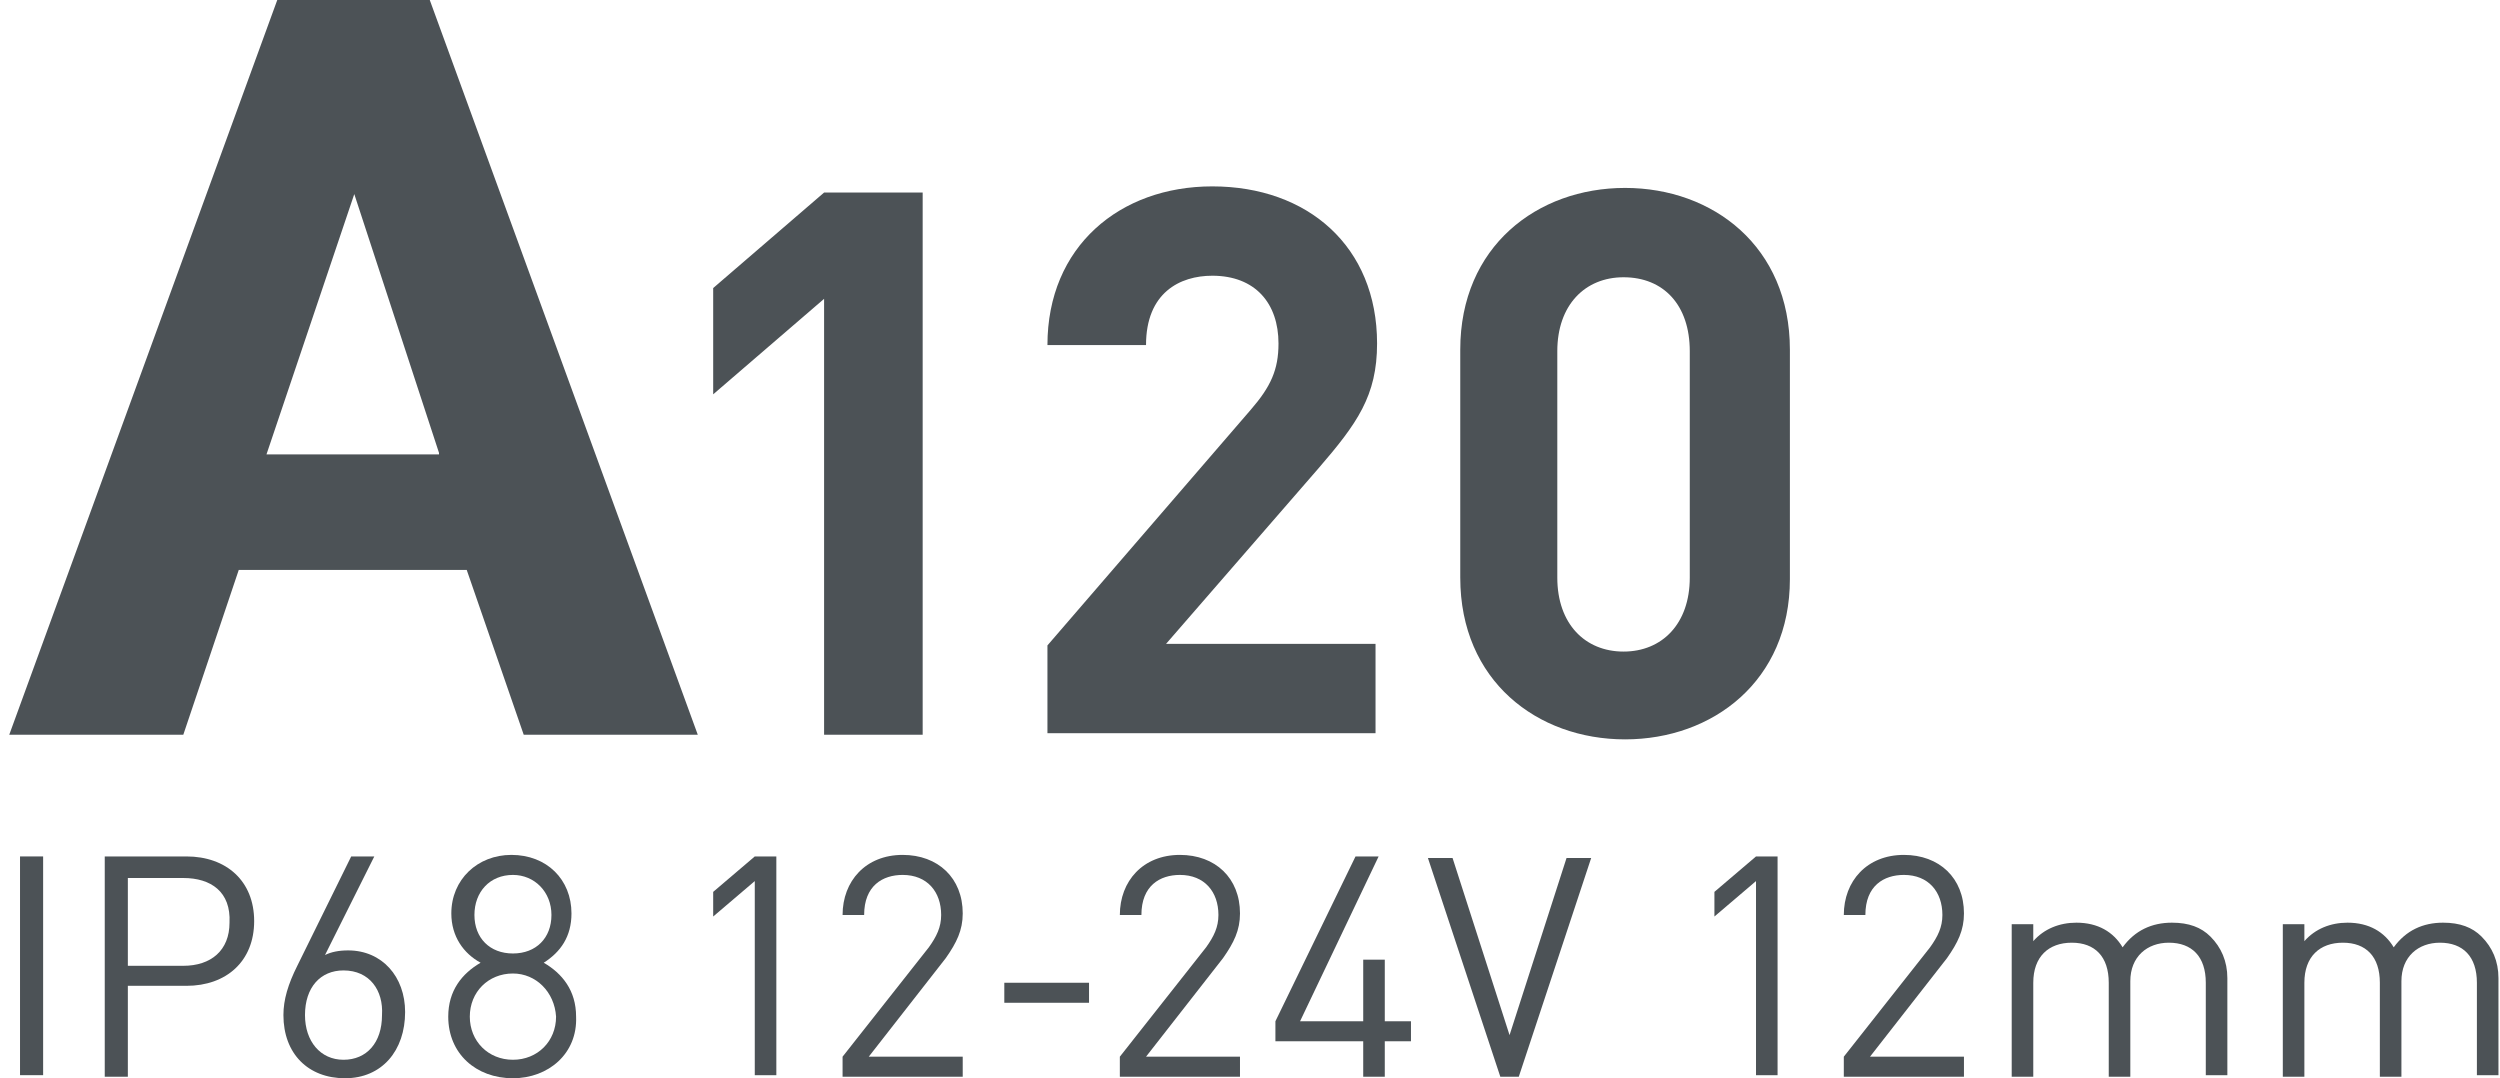 <?xml version="1.0" encoding="utf-8"?>
<!-- Generator: Adobe Illustrator 25.4.1, SVG Export Plug-In . SVG Version: 6.00 Build 0)  -->
<svg version="1.1" id="Слой_1" xmlns="http://www.w3.org/2000/svg" xmlns:xlink="http://www.w3.org/1999/xlink" x="0px" y="0px"
	 viewBox="0 0 162.3 70" style="enable-background:new 0 0 162.3 70;" xml:space="preserve">
<style type="text/css">
	.st0{fill:none;stroke:#43525A;stroke-width:0.75;stroke-linecap:round;stroke-linejoin:round;stroke-miterlimit:10;}
	.st1{fill:#4C5256;}
	.st2{fill:#FF0019;}
	.st3{fill:none;stroke:#404041;stroke-width:0.75;stroke-miterlimit:22.926;}
	.st4{clip-path:url(#SVGID_00000008866540060600261420000000886500363655667127_);}
	.st5{fill:#FFFFFF;}
	.st6{clip-path:url(#SVGID_00000158748945388679248360000000955908300415941532_);}
	.st7{clip-path:url(#SVGID_00000014608324469311606070000013404673571973019523_);}
	.st8{clip-path:url(#SVGID_00000081624944403450588900000012063641027630392998_);}
	.st9{fill:none;}
	.st10{fill:none;stroke:#3C3C3B;stroke-width:0.444;stroke-linecap:round;stroke-linejoin:round;stroke-miterlimit:22.926;}
	.st11{clip-path:url(#SVGID_00000039813314636139931490000009478297092636814252_);}
	.st12{enable-background:new    ;}
</style>
<rect x="0.2" class="st9" width="155.6" height="70"/>
<g>
	<path class="st1" d="M18,0h9.9l17.4,47.7H34L30.3,37H15.5l-3.6,10.7H0.6L18,0z M28.5,29.4L23,12.6l-5.7,16.9H28.5z"/>
	<path class="st1" d="M53.5,47.7V19.4l-7.2,6.2v-6.9l7.2-6.2h6.4v35.2H53.5z"/>
	<path class="st1" d="M68,47.7v-5.8l13.2-15.3c1.3-1.5,1.8-2.6,1.8-4.3c0-2.6-1.5-4.4-4.3-4.4c-2.1,0-4.3,1.1-4.3,4.5H68
		c0-6.4,4.7-10.3,10.7-10.3c6.2,0,10.7,3.9,10.7,10.2c0,3.4-1.3,5.2-3.8,8.1l-9.9,11.4h13.6v5.8H68z"/>
	<path class="st1" d="M105.5,48c-5.7,0-10.7-3.8-10.7-10.5V22.7c0-6.7,5-10.5,10.7-10.5c5.7,0,10.7,3.8,10.7,10.5v14.9
		C116.2,44.2,111.2,48,105.5,48z M109.7,22.8c0-3-1.7-4.8-4.3-4.8c-2.5,0-4.3,1.8-4.3,4.8v14.7c0,3,1.8,4.8,4.3,4.8
		c2.5,0,4.3-1.8,4.3-4.8V22.8z"/>
	<path class="st1" d="M1.3,69.9V55.6h1.5v14.2H1.3z"/>
	<path class="st1" d="M12.1,64H8.3v5.9H6.8V55.6h5.3c2.6,0,4.4,1.6,4.4,4.2S14.7,64,12.1,64z M11.9,57H8.3v5.7h3.6c1.8,0,3-1,3-2.8
		C15,57.9,13.7,57,11.9,57z"/>
	<path class="st1" d="M22.4,70c-2.4,0-4-1.6-4-4.1c0-1,0.3-2,0.9-3.2l3.5-7.1h1.5L21.1,62c0.4-0.2,0.9-0.3,1.5-0.3
		c2.2,0,3.7,1.7,3.7,4C26.3,68.2,24.8,70,22.4,70z M22.3,63c-1.5,0-2.5,1.1-2.5,2.9c0,1.7,1,2.9,2.5,2.9c1.5,0,2.5-1.1,2.5-2.9
		C24.9,64.3,24,63,22.3,63z"/>
	<path class="st1" d="M33.3,70c-2.4,0-4.2-1.6-4.2-4c0-1.7,0.9-2.8,2.1-3.5c-1.1-0.6-1.9-1.7-1.9-3.2c0-2.2,1.7-3.8,3.9-3.8
		c2.3,0,3.9,1.6,3.9,3.8c0,1.5-0.7,2.5-1.8,3.2c1.2,0.7,2.1,1.8,2.1,3.5C37.5,68.4,35.6,70,33.3,70z M33.3,63.2
		c-1.6,0-2.8,1.2-2.8,2.8c0,1.6,1.2,2.8,2.8,2.8c1.6,0,2.8-1.2,2.8-2.8C36,64.4,34.8,63.2,33.3,63.2z M33.3,56.8
		c-1.5,0-2.5,1.1-2.5,2.6c0,1.5,1,2.5,2.5,2.5c1.5,0,2.5-1,2.5-2.5C35.8,57.9,34.7,56.8,33.3,56.8z"/>
	<path class="st1" d="M49,69.9V57.2l-2.7,2.3v-1.6l2.7-2.3h1.4v14.2H49z"/>
	<path class="st1" d="M54.7,69.9v-1.3l5.6-7.1c0.5-0.7,0.8-1.3,0.8-2.1c0-1.5-0.9-2.6-2.5-2.6c-1.3,0-2.5,0.7-2.5,2.6h-1.4
		c0-2.2,1.5-3.9,3.9-3.9c2.3,0,3.9,1.5,3.9,3.8c0,1.1-0.4,1.9-1.1,2.9l-5,6.4h6.1v1.3H54.7z"/>
	<path class="st1" d="M65.2,65.1v-1.3h5.5v1.3H65.2z"/>
	<path class="st1" d="M72.7,69.9v-1.3l5.6-7.1c0.5-0.7,0.8-1.3,0.8-2.1c0-1.5-0.9-2.6-2.5-2.6c-1.3,0-2.5,0.7-2.5,2.6h-1.4
		c0-2.2,1.5-3.9,3.9-3.9c2.3,0,3.9,1.5,3.9,3.8c0,1.1-0.4,1.9-1.1,2.9l-5,6.4h6.1v1.3H72.7z"/>
	<path class="st1" d="M89.9,67.6v2.3h-1.4v-2.3h-5.7v-1.3L88,55.6h1.5l-5.1,10.7h4.1v-4h1.4v4h1.7v1.3H89.9z"/>
	<path class="st1" d="M98.6,69.9h-1.2l-4.7-14.2h1.6L98,67.2l3.7-11.5h1.6L98.6,69.9z"/>
	<path class="st1" d="M114,69.9V57.2l-2.7,2.3v-1.6l2.7-2.3h1.4v14.2H114z"/>
	<path class="st1" d="M119.7,69.9v-1.3l5.6-7.1c0.5-0.7,0.8-1.3,0.8-2.1c0-1.5-0.9-2.6-2.5-2.6c-1.3,0-2.5,0.7-2.5,2.6h-1.4
		c0-2.2,1.5-3.9,3.9-3.9c2.3,0,3.9,1.5,3.9,3.8c0,1.1-0.4,1.9-1.1,2.9l-5,6.4h6.1v1.3H119.7z"/>
	<path class="st1" d="M143.2,69.9v-6.1c0-1.7-0.9-2.6-2.4-2.6c-1.4,0-2.5,0.9-2.5,2.5v6.2h-1.4v-6.1c0-1.7-0.9-2.6-2.4-2.6
		s-2.5,0.9-2.5,2.6v6.1h-1.4V60h1.4v1.1c0.7-0.8,1.7-1.2,2.8-1.2c1.4,0,2.4,0.6,3,1.6c0.8-1.1,1.9-1.6,3.2-1.6
		c1.1,0,1.9,0.3,2.5,0.9c0.7,0.7,1.1,1.6,1.1,2.7v6.3H143.2z"/>
	<path class="st1" d="M160.8,69.9v-6.1c0-1.7-0.9-2.6-2.4-2.6c-1.4,0-2.5,0.9-2.5,2.5v6.2h-1.4v-6.1c0-1.7-0.9-2.6-2.4-2.6
		c-1.5,0-2.5,0.9-2.5,2.6v6.1h-1.4V60h1.4v1.1c0.7-0.8,1.7-1.2,2.8-1.2c1.4,0,2.4,0.6,3,1.6c0.8-1.1,1.9-1.6,3.2-1.6
		c1.1,0,1.9,0.3,2.5,0.9c0.7,0.7,1.1,1.6,1.1,2.7v6.3H160.8z"/>
</g>
</svg>
